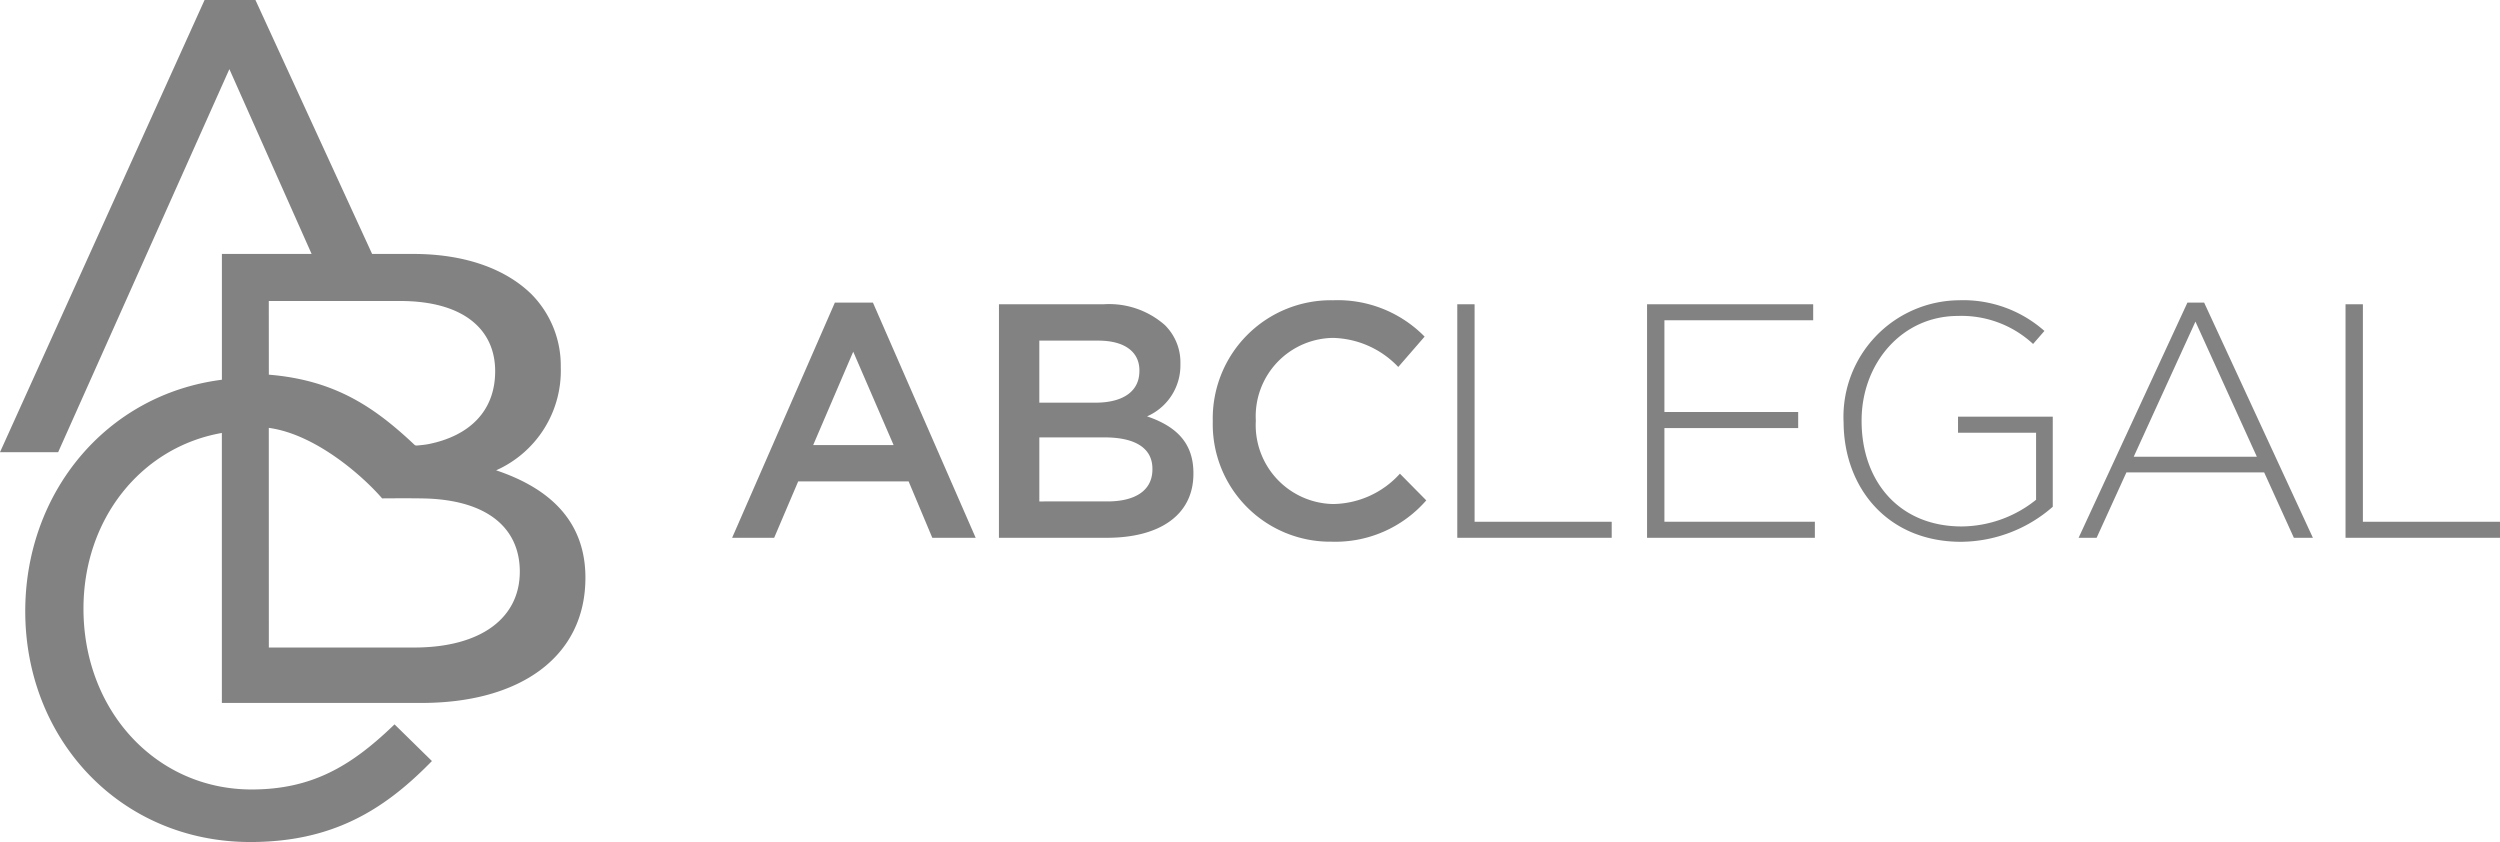 <svg xmlns="http://www.w3.org/2000/svg" xmlns:xlink="http://www.w3.org/1999/xlink" width="163.369" height="55.025" viewBox="0 0 163.369 55.025">
  <defs>
    <clipPath id="clip-path">
      <rect id="Rectangle_308" data-name="Rectangle 308" width="163.369" height="55.025" fill="none"/>
    </clipPath>
  </defs>
  <g id="Group_328" data-name="Group 328" transform="translate(90 2)" opacity="0.5">
    <g id="Group_327" data-name="Group 327" transform="translate(-90 -2)" clip-path="url(#clip-path)">
      <path id="Path_409" data-name="Path 409" d="M27.556,45.936c6.377,0,10.7-2.973,10.7-8.183,0-3.9-2.6-5.933-5.836-7.018a7.123,7.123,0,0,0,4.225-6.742,6.643,6.643,0,0,0-1.922-4.773c-1.7-1.662-4.361-2.624-7.706-2.624h-2.7L16.692,0H13.369L0,29.549H3.8L14.989,4.518l5.374,12.077H14.5v8.221C6.911,25.784,1.65,32.226,1.65,39.943c0,8.412,6.242,15.082,14.708,15.082,5.321,0,8.674-2.059,11.721-5.143l.146-.149-2.442-2.395-.147.139c-2.745,2.623-5.3,4.114-9.193,4.114-6.234,0-10.988-5.139-10.988-11.816,0-5.857,3.765-10.553,9.043-11.482V45.936ZM17.565,19.671h8.593c4.073,0,6.2,1.815,6.2,4.586,0,2.615-1.687,4.235-4.373,4.768-.174.033-.455.066-.734.089h0a.249.249,0,0,1-.146-.029c-2.6-2.453-5.188-4.244-9.537-4.6Zm0,8.291c2.974.4,6.032,3.024,7.406,4.607,0,0,2.276-.02,3.034.014,4.005.179,5.963,2.042,5.963,4.773,0,3.051-2.567,4.959-6.9,4.959h-9.5Z" transform="translate(0 -0.001)" fill="#040504"/>
      <path id="Path_410" data-name="Path 410" d="M106.574,41.272h2.486l6.714,15.369h-2.834l-1.547-3.684h-7.216l-1.57,3.684H99.86Zm3.837,9.309-2.638-6.1-2.616,6.1Z" transform="translate(-52.017 -21.499)" fill="#040504"/>
      <path id="Path_411" data-name="Path 411" d="M136.257,41.5H143.1a5.507,5.507,0,0,1,3.989,1.352,3.419,3.419,0,0,1,1.025,2.529v.044a3.634,3.634,0,0,1-2.18,3.4c1.787.611,3.03,1.635,3.03,3.707v.043c0,2.725-2.245,4.185-5.646,4.185h-7.063Zm6.3,6.431c1.722,0,2.877-.676,2.877-2.071v-.044c0-1.2-.959-1.94-2.682-1.94h-3.858V47.93Zm.785,6.453c1.831,0,2.943-.72,2.943-2.093v-.043c0-1.287-1.025-2.049-3.139-2.049h-4.251v4.185Z" transform="translate(-70.977 -21.617)" fill="#040504"/>
      <path id="Path_412" data-name="Path 412" d="M165.419,48.889v-.044a7.722,7.722,0,0,1,7.87-7.891,7.955,7.955,0,0,1,5.973,2.376l-1.722,1.984a6.069,6.069,0,0,0-4.273-1.9,5.123,5.123,0,0,0-5.036,5.385v.043a5.16,5.16,0,0,0,5.036,5.428,5.981,5.981,0,0,0,4.381-1.983l1.722,1.744a7.873,7.873,0,0,1-6.191,2.7,7.675,7.675,0,0,1-7.76-7.848" transform="translate(-86.167 -21.333)" fill="#040504"/>
      <path id="Path_413" data-name="Path 413" d="M198.769,41.5H199.9V55.713h8.96V56.76H198.769Z" transform="translate(-103.539 -21.617)" fill="#040504"/>
      <path id="Path_414" data-name="Path 414" d="M224.655,41.5h10.856v1.046h-9.722v5.995h8.742v1.047h-8.742v6.125h9.832V56.76H224.655Z" transform="translate(-117.024 -21.617)" fill="#040504"/>
      <path id="Path_415" data-name="Path 415" d="M251.453,48.889v-.044A7.62,7.62,0,0,1,259,40.954a8,8,0,0,1,5.581,2.006l-.741.85a6.878,6.878,0,0,0-4.906-1.831c-3.706,0-6.3,3.14-6.3,6.824v.043c0,3.946,2.463,6.889,6.54,6.889a7.833,7.833,0,0,0,4.861-1.744V49.609h-5.1V48.562h6.191v5.887a9.183,9.183,0,0,1-5.995,2.289c-4.817,0-7.673-3.554-7.673-7.848" transform="translate(-130.983 -21.333)" fill="#040504"/>
      <path id="Path_416" data-name="Path 416" d="M290.634,41.271h1.09l7.107,15.369h-1.243l-1.941-4.273h-9L284.7,56.64h-1.177Zm4.535,10.072-4.012-8.829-4.033,8.829Z" transform="translate(-147.69 -21.498)" fill="#040504"/>
      <path id="Path_417" data-name="Path 417" d="M319.925,41.5h1.134V55.713h8.96V56.76H319.925Z" transform="translate(-166.65 -21.617)" fill="#040504"/>
    </g>
  </g>
</svg>
